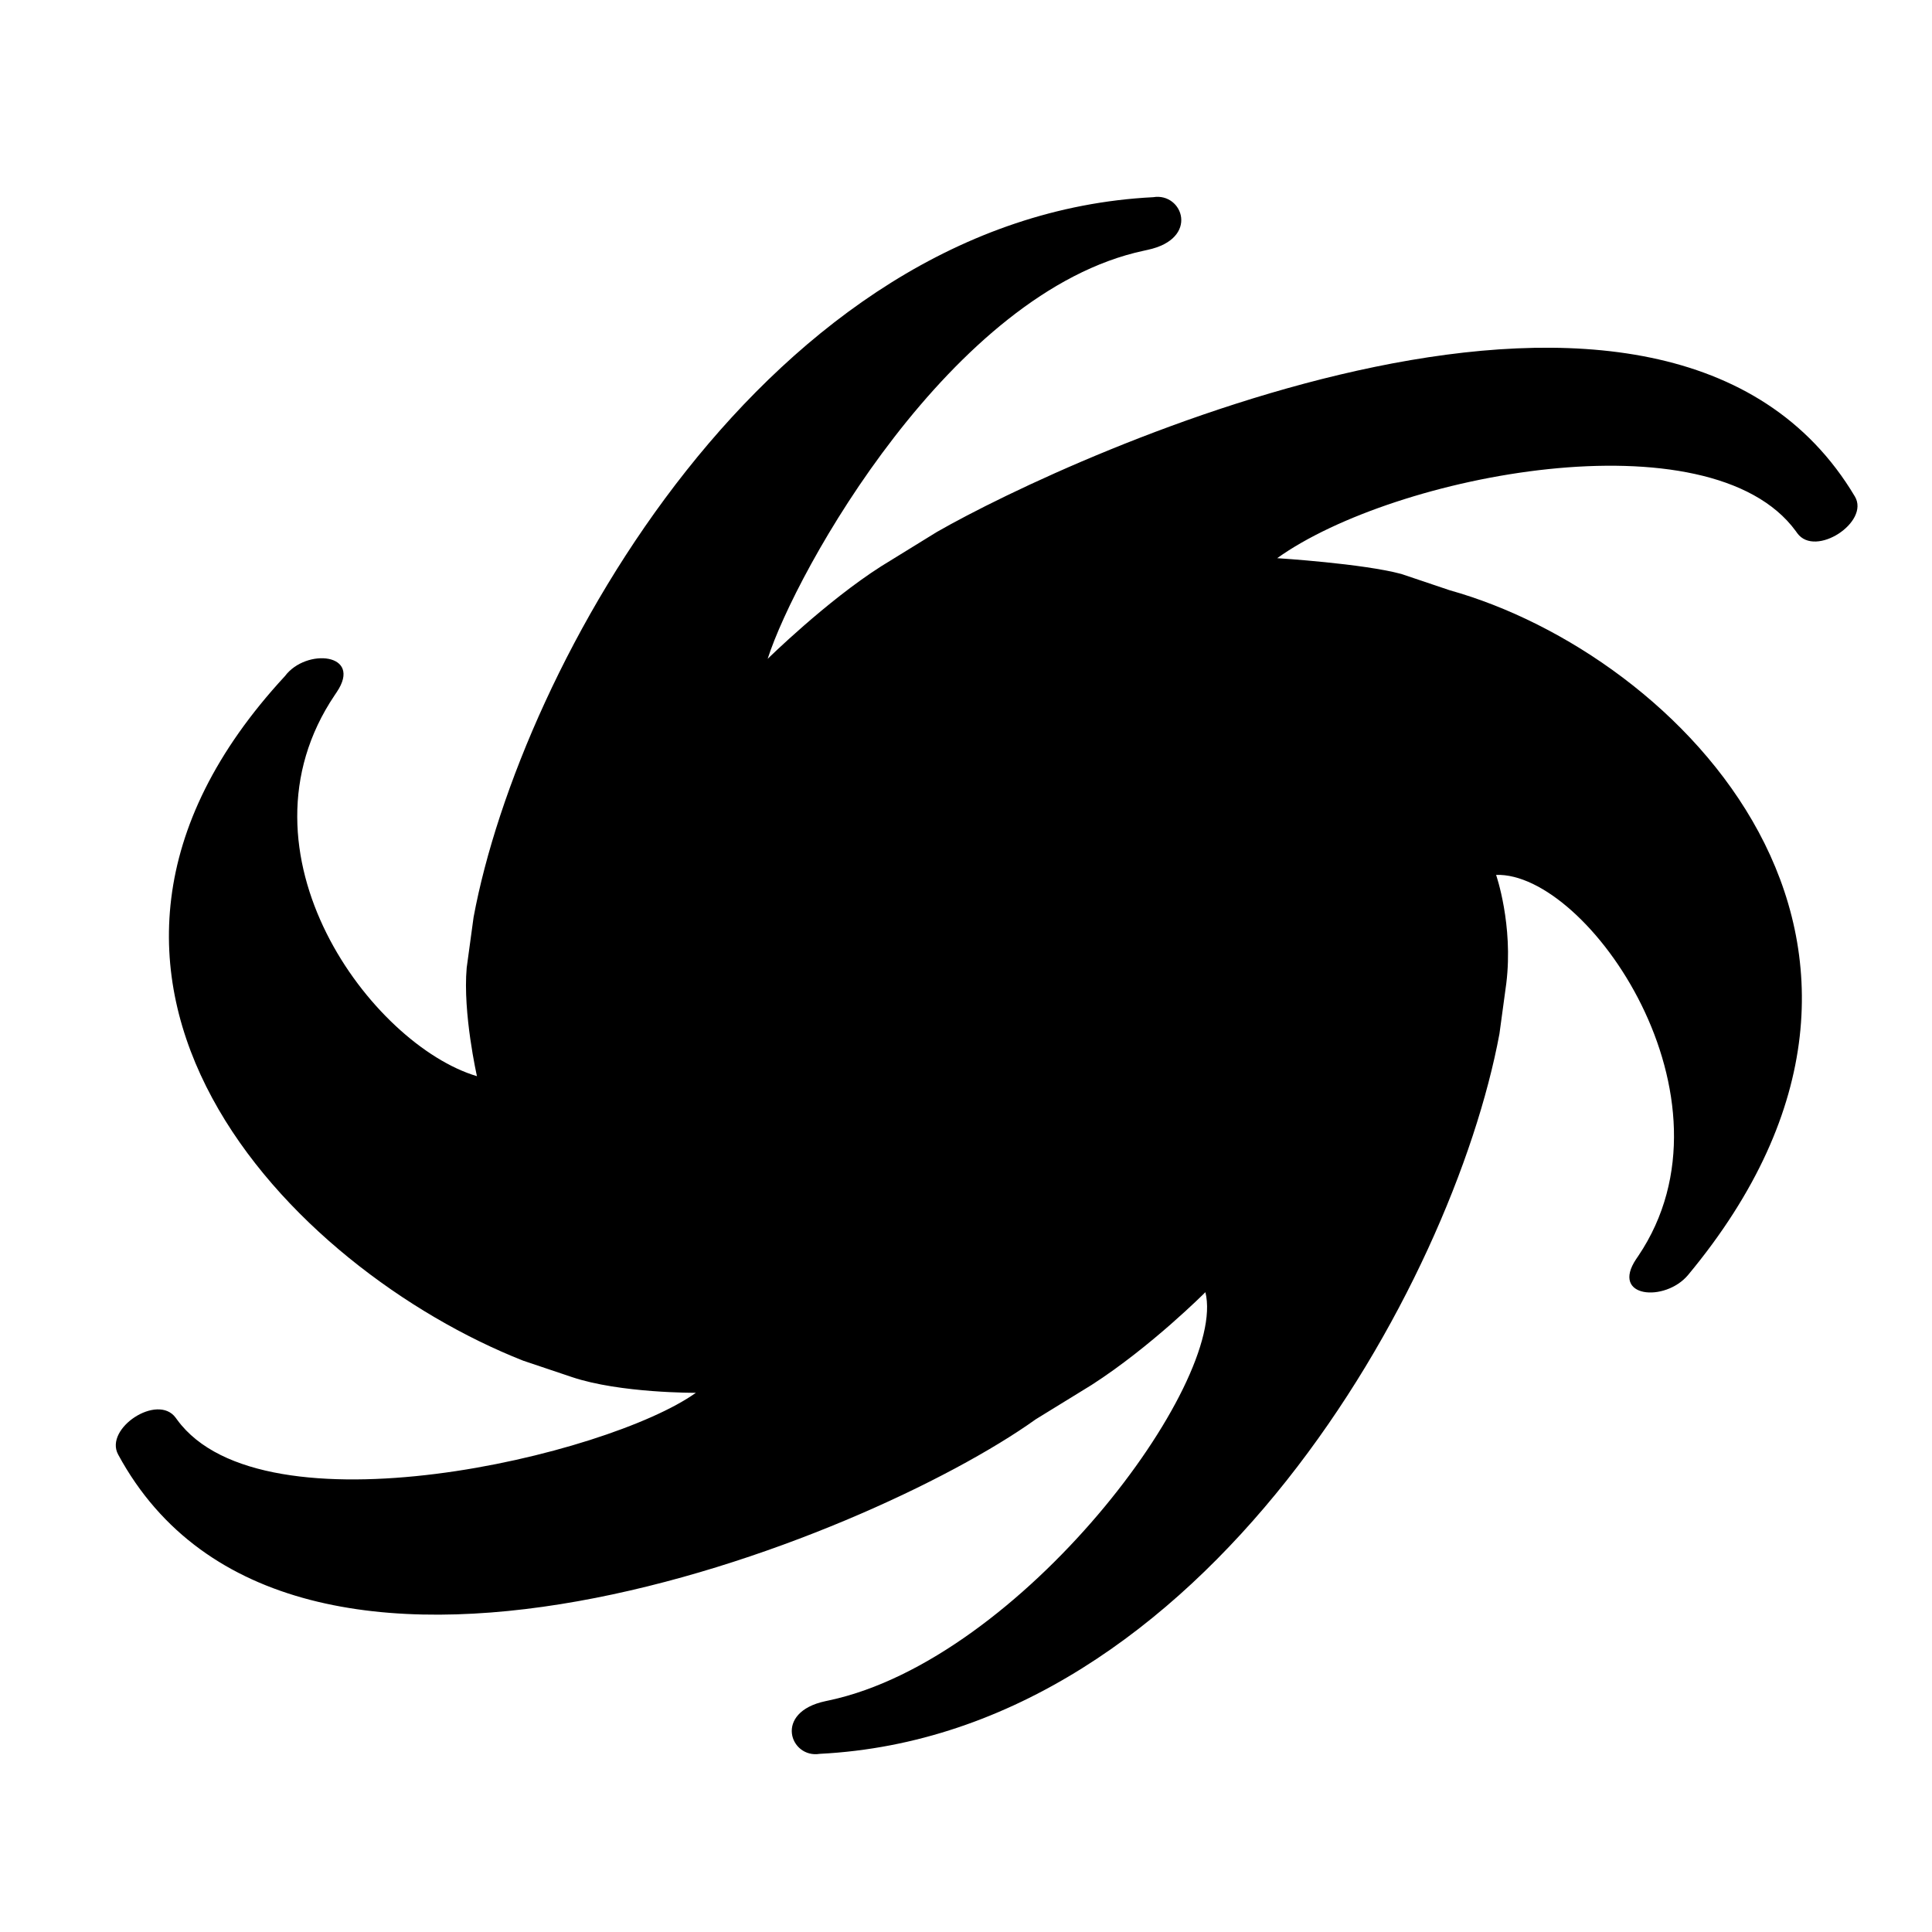 <?xml version="1.0" encoding="UTF-8"?>
<!-- Uploaded to: ICON Repo, www.iconrepo.com, Generator: ICON Repo Mixer Tools -->
<svg fill="#000000" width="800px" height="800px" version="1.1" viewBox="144 144 512 512" xmlns="http://www.w3.org/2000/svg">
 <path d="m528.15 300.41-12.758-4.297c-10.184-2.762-32.926-4.191-32.926-4.191 31.18-22.305 114.7-38.25 137.43-7.18l0.414 0.578c4.785 6.539 19.266-2.992 15.254-9.738-49.953-83.961-208-10.828-243.3 9.402l-14.73 9.078c-14.645 9.332-30.102 24.547-30.102 24.547 7.473-23.301 48.766-97.34 99.738-108.18l0.945-0.211c13.895-2.953 9.324-15.254 1.516-13.961-102.11 5.16-167.8 124.44-180.13 190.82l-1.824 13.391c-1.066 12.047 2.719 28.73 2.719 28.73-27.805-8.242-65.938-59.094-37.684-101l0.523-0.781c6.969-10.332-8.133-11.754-13.738-4.227-74.355 80.371 1.918 157.25 63.137 181.4l12.93 4.348c12.773 4.297 32.84 4.172 32.84 4.172-23.293 16.668-114.7 38.238-137.43 7.176l-0.422-0.574c-4.785-6.539-18.984 2.836-15.25 9.738 45.457 84.102 198.43 22.707 243.21-9.34l14.762-9.078c15.781-10.137 30.168-24.59 30.168-24.59 5.953 24.047-48.773 97.324-99.746 108.18l-0.938 0.203c-13.891 2.953-9.324 15.254-1.512 13.961 102.1-5.152 167.79-124.43 180.12-190.81l1.82-13.391c1.898-15.512-2.707-28.73-2.707-28.73 24.254-0.816 65.938 59.078 37.68 100.99l-0.527 0.77c-6.957 10.34 7.652 11.574 13.75 4.238 73.121-88.039-2.203-164.39-63.234-181.44z"/>
</svg>